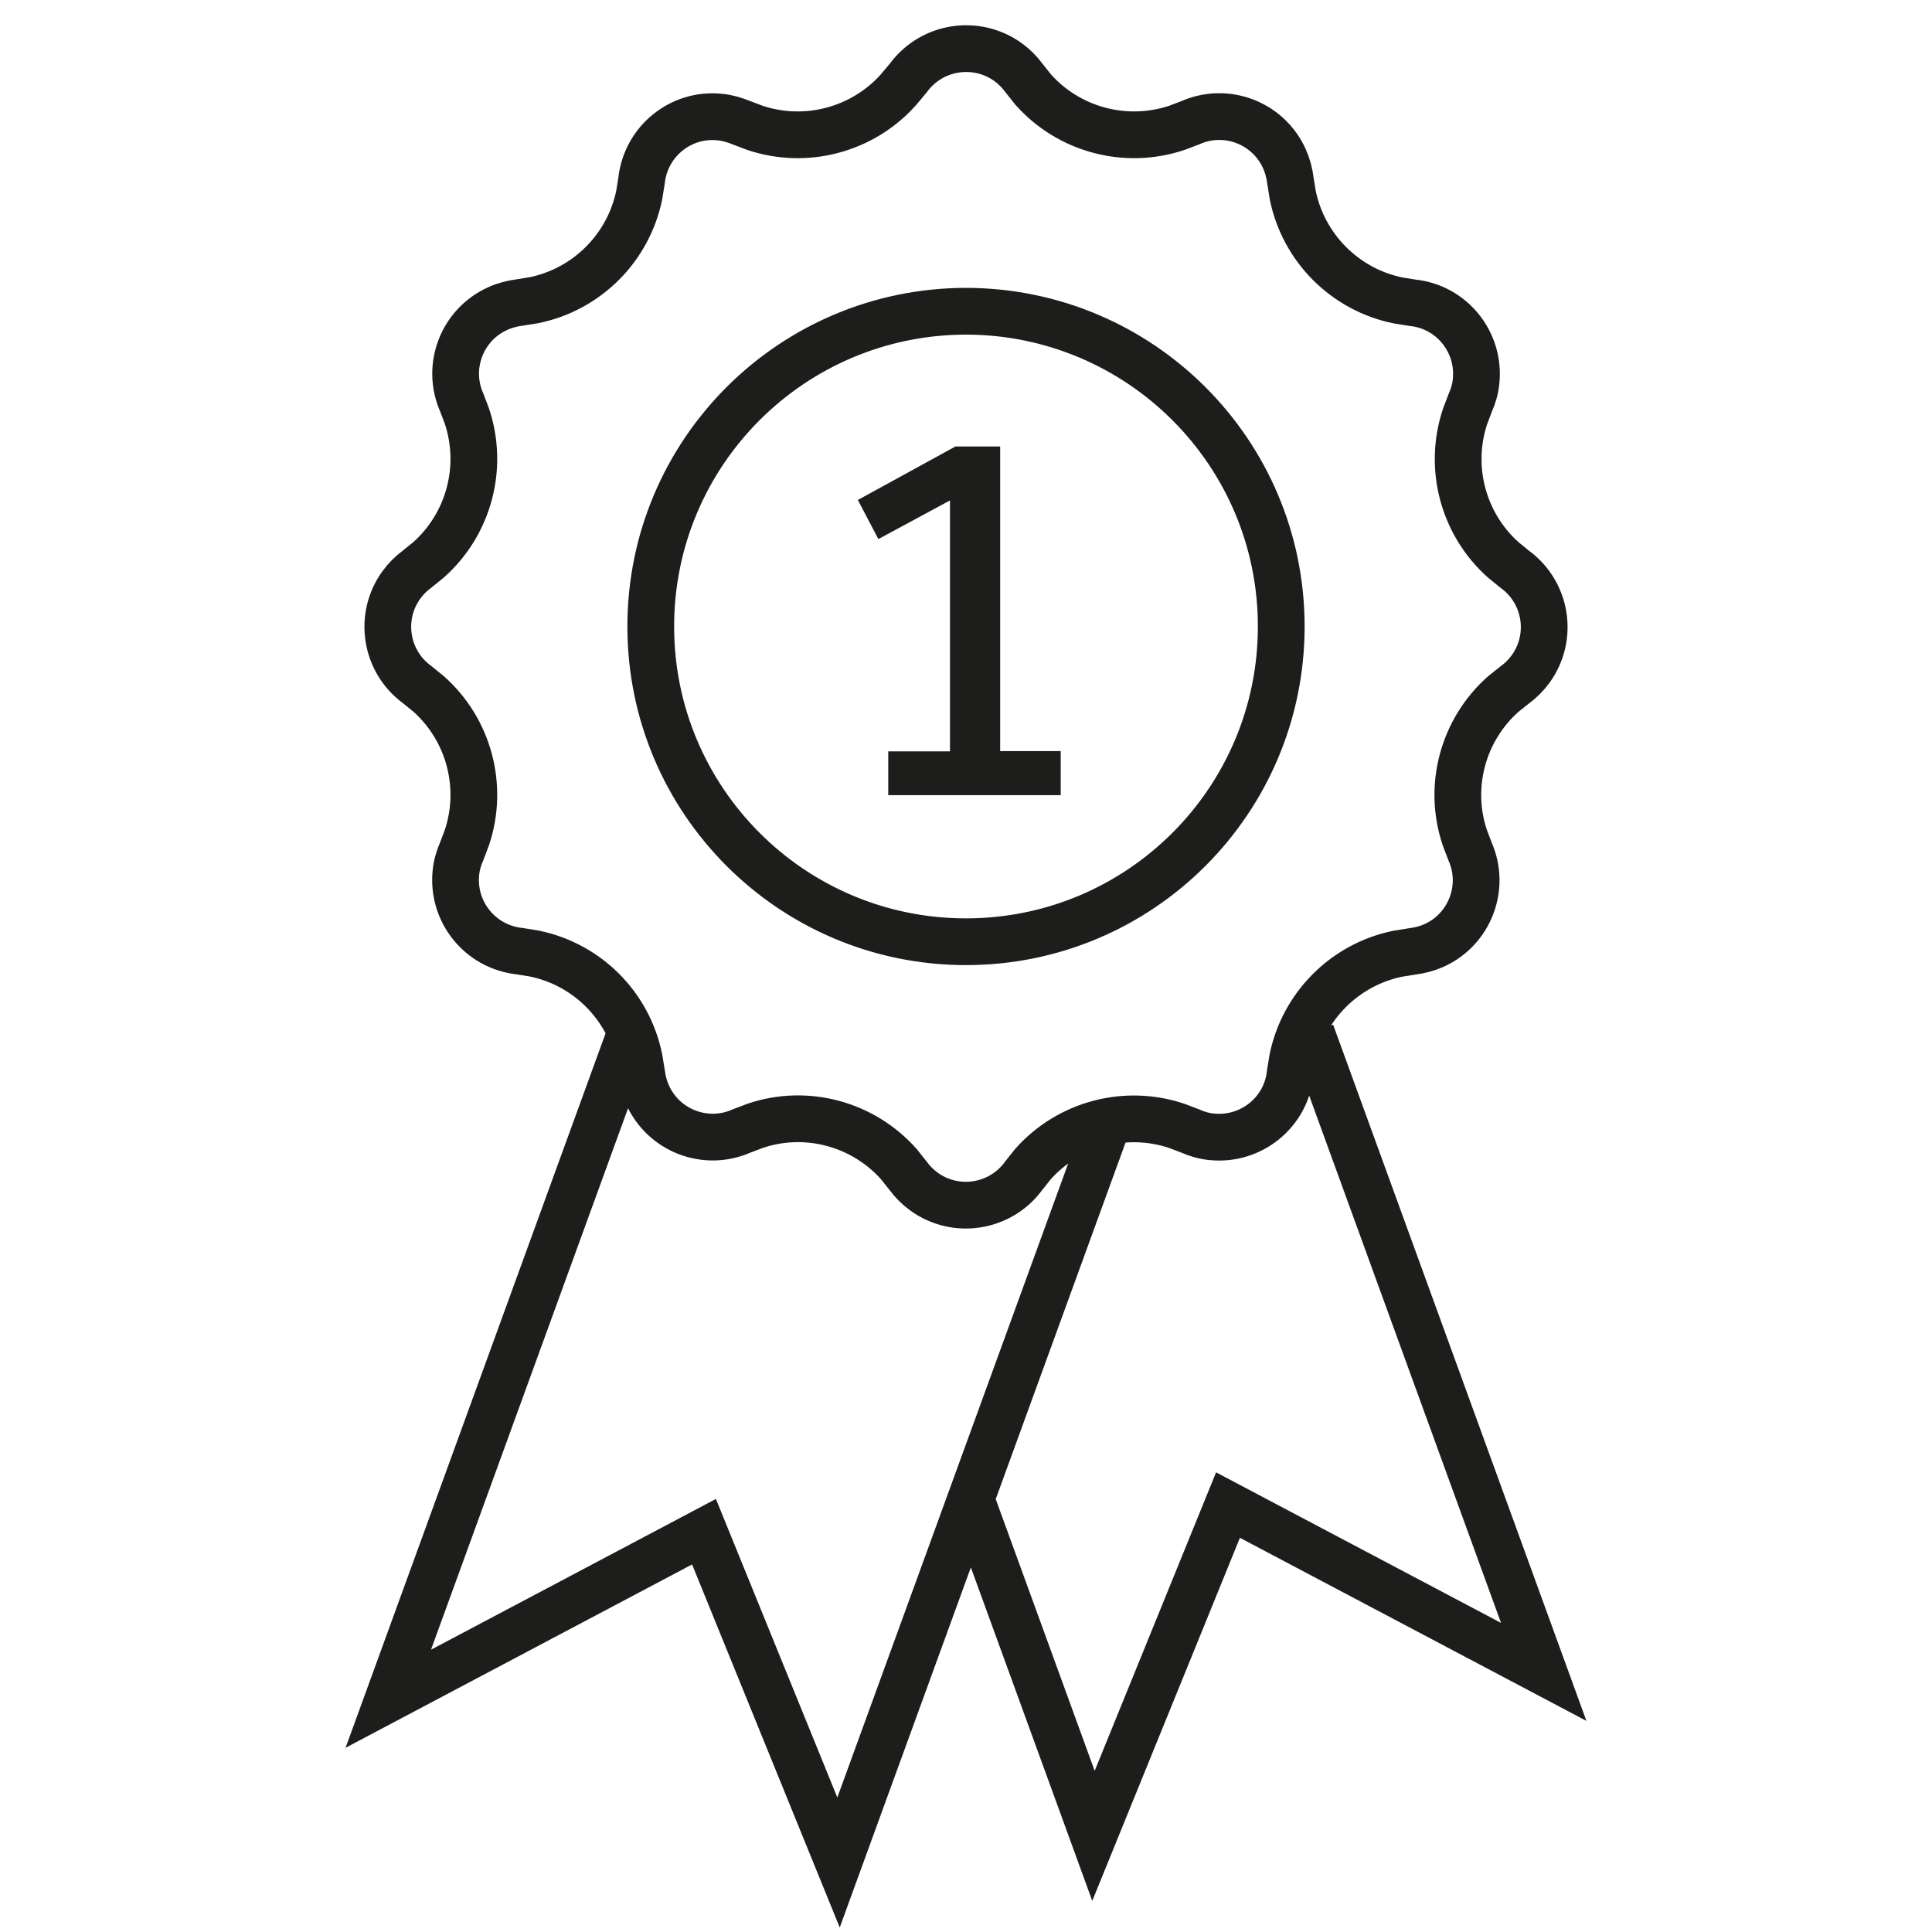 <?xml version="1.0" encoding="utf-8"?>
<!-- Generator: Adobe Illustrator 24.0.1, SVG Export Plug-In . SVG Version: 6.00 Build 0)  -->
<svg version="1.1" id="Layer_1" xmlns="http://www.w3.org/2000/svg" xmlns:xlink="http://www.w3.org/1999/xlink" x="0px" y="0px"
	 viewBox="0 0 82 82" style="enable-background:new 0 0 82 82;" xml:space="preserve">
<style type="text/css">
	.st0{fill:none;stroke:#1D1D1B;stroke-width:1.984;stroke-miterlimit:10;}
	.st1{fill:#1D1D1B;}
</style>
<title>Rosette - 1</title>
<g id="icons_themselves">
	<path class="st0" d="M26.67,44.1l-10.19,28l13.4-7.09l5.71,14.04l11.47-31.5 M41.16,63.5l5.25,14.42l5.71-14.04l13.4,7.08
		l-9.87-27.13 M54.38,26.59c0,7.39-5.99,13.38-13.38,13.38c-7.39,0-13.38-5.99-13.38-13.38S33.61,13.22,41,13.21c0,0,0,0,0,0
		C48.39,13.22,54.38,19.2,54.38,26.59z M38.55,3.31c0.99-1.35,2.88-1.65,4.24-0.67c0.26,0.19,0.48,0.41,0.67,0.67l0.39,0.49
		c1.52,1.71,3.92,2.35,6.09,1.63l0.58-0.22c1.53-0.68,3.32,0.01,4,1.54c0.13,0.29,0.21,0.6,0.25,0.92l0.1,0.62
		c0.46,2.24,2.22,4,4.46,4.46l0.62,0.1c1.66,0.17,2.87,1.66,2.7,3.33c-0.03,0.32-0.12,0.63-0.25,0.92l-0.22,0.58
		c-0.72,2.17-0.08,4.57,1.63,6.09l0.48,0.39c1.35,0.98,1.66,2.88,0.67,4.24c-0.19,0.26-0.41,0.48-0.67,0.67l-0.49,0.39
		c-1.71,1.52-2.36,3.92-1.63,6.09l0.22,0.58c0.68,1.53-0.01,3.32-1.53,4c-0.29,0.13-0.6,0.21-0.92,0.25l-0.62,0.1
		c-2.24,0.46-4,2.22-4.46,4.46l-0.1,0.61c-0.17,1.67-1.67,2.87-3.33,2.7c-0.32-0.03-0.63-0.12-0.92-0.25l-0.58-0.22
		c-2.17-0.72-4.57-0.08-6.09,1.63l-0.39,0.49c-0.98,1.35-2.88,1.66-4.24,0.67c-0.26-0.19-0.48-0.41-0.67-0.67l-0.39-0.49
		c-1.52-1.71-3.92-2.36-6.09-1.63l-0.58,0.22c-1.53,0.68-3.32-0.01-4-1.54c-0.13-0.29-0.21-0.6-0.25-0.92l-0.1-0.61
		c-0.46-2.25-2.21-4-4.46-4.46l-0.62-0.1c-1.67-0.18-2.87-1.67-2.7-3.33c0.03-0.32,0.12-0.62,0.25-0.92l0.22-0.58
		c0.72-2.17,0.08-4.57-1.63-6.09l-0.48-0.39c-1.35-0.98-1.66-2.88-0.67-4.24c0.19-0.26,0.41-0.48,0.67-0.67l0.48-0.39
		c1.71-1.52,2.35-3.92,1.63-6.09l-0.22-0.58c-0.68-1.53,0.01-3.32,1.54-4c0.29-0.13,0.6-0.21,0.91-0.25l0.62-0.1
		c2.24-0.46,4-2.22,4.46-4.46l0.1-0.62c0.18-1.66,1.67-2.87,3.33-2.69c0.31,0.03,0.62,0.12,0.91,0.24l0.58,0.22
		c2.17,0.72,4.57,0.08,6.09-1.63L38.55,3.31z"/>
	<path class="st1" d="M37.7,31.89h2.62V21.24l-3.04,1.64l-0.87-1.66l4.14-2.27h1.9v12.93h2.57v1.87H37.7V31.89z"/>
</g>
</svg>
